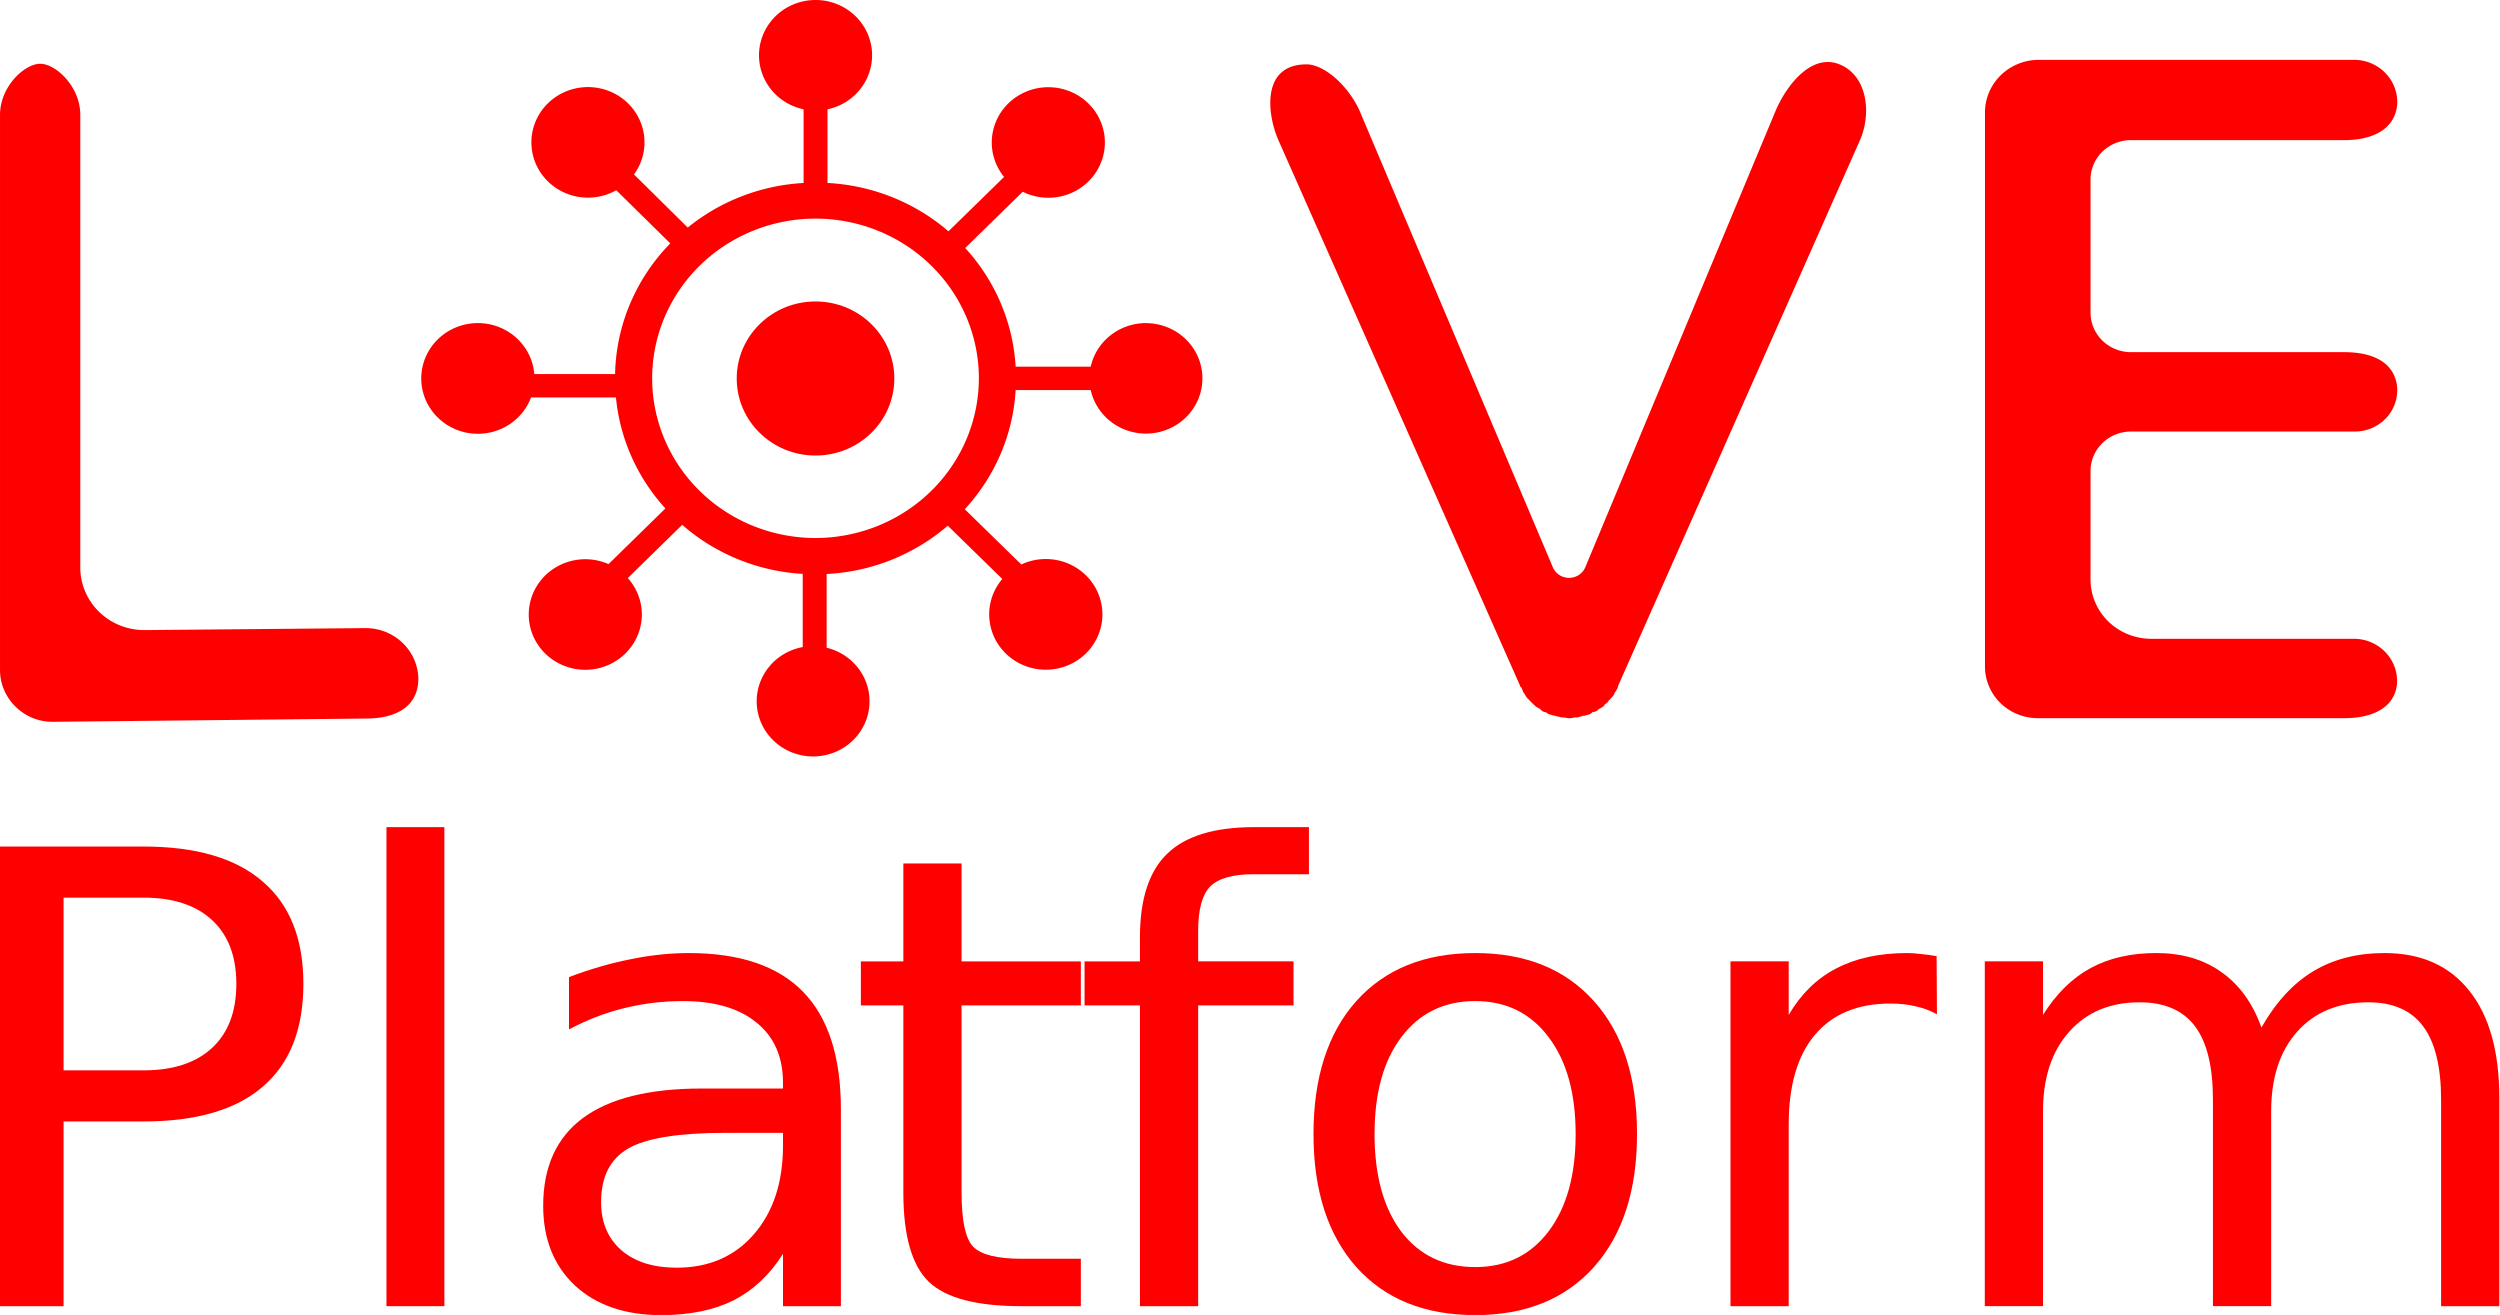 <?xml version="1.0" encoding="UTF-8" standalone="no"?>
<svg
   xmlns:dc="http://purl.org/dc/elements/1.1/"
   xmlns:cc="http://creativecommons.org/ns#"
   xmlns:rdf="http://www.w3.org/1999/02/22-rdf-syntax-ns#"
   xmlns:svg="http://www.w3.org/2000/svg"
   xmlns="http://www.w3.org/2000/svg"
   xmlns:sodipodi="http://sodipodi.sourceforge.net/DTD/sodipodi-0.dtd"
   xmlns:inkscape="http://www.inkscape.org/namespaces/inkscape"
   id="Capa_1"
   data-name="Capa 1"
   viewBox="0 0 397.627 209.138"
   version="1.1"
   sodipodi:docname="love-platform-logo-white.svg"
   width="397.627"
   height="209.138"
   inkscape:version="0.92.5 (2060ec1f9f, 2020-04-08)">
  <sodipodi:namedview
     pagecolor="red"
     bordercolor="#666666"
     borderopacity="1"
     objecttolerance="10"
     gridtolerance="10"
     guidetolerance="10"
     inkscape:pageopacity="0"
     inkscape:pageshadow="2"
     inkscape:window-width="1848"
     inkscape:window-height="1016"
     id="namedview33"
     showgrid="true"
     inkscape:zoom="2"
     inkscape:cx="229.85235"
     inkscape:cy="88.410172"
     inkscape:window-x="72"
     inkscape:window-y="27"
     inkscape:window-maximized="1"
     inkscape:current-layer="Capa_1"
     showguides="false"
     fit-margin-top="0"
     fit-margin-left="0"
     fit-margin-right="0"
     fit-margin-bottom="0">
    <inkscape:grid
       type="xygrid"
       id="grid33"
       originx="0.002"
       originy="-0.005" />
  </sodipodi:namedview>
  <defs
     id="defs4">
    <style
       id="style2">.cls-1,.cls-2{fill:red;}.cls-2{font-size:104.34px;font-family:Nunito-Regular, Nunito;}.cls-3{letter-spacing:0.01em;}.cls-4{letter-spacing:0em;}.cls-5{letter-spacing:0em;}</style>
  </defs>
  <title
     id="title6">love palt jumbo svg</title>
  <g
     id="_Group_"
     data-name="&lt;Group&gt;"
     transform="matrix(0.983,0,0,0.961,-5.326,0.272)">
    <g
       id="_Group_2"
       data-name="&lt;Group&gt;">
      <g
         id="_Group_3"
         data-name="&lt;Group&gt;">
        <path
           id="_Compound_Path_"
           data-name="&lt;Compound Path&gt;"
           class="cls-1"
           d="m 190.83,53.19 a 9.15,9.15 0 0 0 -8.93,7.21 h -12.15 a 32.19,32.19 0 0 0 -8.16,-19.64 l 9.31,-9.31 a 9.06,9.06 0 0 0 4.11,1 9.15,9.15 0 1 0 -7.13,-3.45 l -9,9 A 32.19,32.19 0 0 0 139.31,30 V 17.81 a 9.15,9.15 0 1 0 -3.87,0 V 30 A 32.17,32.17 0 0 0 116.7,37.38 L 108,28.59 a 9.15,9.15 0 1 0 -2.87,2.61 l 8.74,8.8 a 32.22,32.22 0 0 0 -8.93,21.63 H 91.87 a 9.16,9.16 0 1 0 -0.53,3.87 h 13.74 a 32.1,32.1 0 0 0 8,18.37 l -9.2,9.21 a 9.15,9.15 0 1 0 3.12,2.31 l 8.8,-8.81 a 32.11,32.11 0 0 0 19.5,8.12 v 12.11 a 9.13,9.13 0 1 0 3.87,0.11 v -12.2 a 32.16,32.16 0 0 0 19.6,-8 l 8.82,8.82 a 9.16,9.16 0 1 0 3.08,-2.4 L 161.52,84 a 32.15,32.15 0 0 0 8.23,-19.72 H 181.9 A 9.14,9.14 0 1 0 190.83,53.2 Z M 175,18 a 5.28,5.28 0 1 1 0,10.55 5.23,5.23 0 0 1 -2.66,-0.73 2.42,2.42 0 0 0 -0.25,-0.31 1.86,1.86 0 0 0 -0.78,-0.47 A 5.28,5.28 0 0 1 175,18 Z M 132.1,8.87 a 5.27,5.27 0 1 1 5.27,5.27 5.27,5.27 0 0 1 -5.27,-5.27 z M 95.25,23.29 a 5.28,5.28 0 1 1 5.28,5.27 5.29,5.29 0 0 1 -5.28,-5.27 z M 82.75,67.61 A 5.28,5.28 0 1 1 88,62.33 5.29,5.29 0 0 1 82.75,67.61 Z m 17.38,39 a 5.27,5.27 0 1 1 5.27,-5.27 5.28,5.28 0 0 1 -5.27,5.31 z m 42.11,9.15 a 5.27,5.27 0 1 1 -5.27,-5.28 5.28,5.28 0 0 1 5.27,5.32 z m 37.65,-14.42 a 5.28,5.28 0 1 1 -5.28,-5.27 5.28,5.28 0 0 1 5.28,5.31 z M 137.37,88.76 A 26.43,26.43 0 1 1 163.8,62.33 26.46,26.46 0 0 1 137.37,88.76 Z m 53.46,-21.15 a 5.28,5.28 0 1 1 5.28,-5.28 5.29,5.29 0 0 1 -5.28,5.28 z"
           inkscape:connector-curvature="0"
           style="fill:red" />
      </g>
      <circle
         id="_Path_"
         data-name="&lt;Path&gt;"
         class="cls-1"
         cx="137.37"
         cy="62.36"
         r="12.75"
         style="fill:red" />
      <ellipse
         id="_Path_2"
         data-name="&lt;Path&gt;"
         class="cls-1"
         cx="137.3"
         cy="8.87"
         rx="7.25"
         ry="7.5"
         style="fill:red" />
      <ellipse
         id="_Path_3"
         data-name="&lt;Path&gt;"
         class="cls-1"
         cx="100.84"
         cy="23.29"
         rx="7.25"
         ry="7.5"
         style="fill:red" />
      <ellipse
         id="_Path_4"
         data-name="&lt;Path&gt;"
         class="cls-1"
         cx="83.07"
         cy="62.33"
         rx="7.25"
         ry="7.5"
         style="fill:red" />
      <ellipse
         id="_Path_5"
         data-name="&lt;Path&gt;"
         class="cls-1"
         cx="100.13"
         cy="101.38"
         rx="7.25"
         ry="7.5"
         style="fill:red" />
      <ellipse
         id="_Path_6"
         data-name="&lt;Path&gt;"
         class="cls-1"
         cx="137.3"
         cy="115.8"
         rx="7.25"
         ry="7.5"
         style="fill:red" />
      <ellipse
         id="_Path_7"
         data-name="&lt;Path&gt;"
         class="cls-1"
         cx="174.61"
         cy="101.38"
         rx="7.25"
         ry="7.5"
         style="fill:red" />
      <ellipse
         id="_Path_8"
         data-name="&lt;Path&gt;"
         class="cls-1"
         cx="189.67"
         cy="63.52"
         rx="7.25"
         ry="7.5"
         style="fill:red" />
      <ellipse
         id="_Path_9"
         data-name="&lt;Path&gt;"
         class="cls-1"
         cx="174.61"
         cy="23.29"
         rx="7.25"
         ry="7.5"
         style="fill:red" />
    </g>
    <path
       id="_Compound_Path_2"
       data-name="&lt;Compound Path&gt;"
       class="cls-1"
       d="M 13.84,119.18 A 8.37,8.37 0 0 1 8,116.74 a 8.59,8.59 0 0 1 -2.58,-6 v -92 c 0,-4.74 4,-8.47 6.5,-8.47 2.5,0 6.49,3.73 6.49,8.47 V 93.62 A 10.35,10.35 0 0 0 28.81,104 l 35.84,-0.33 a 8.54,8.54 0 0 1 8.46,8.33 c 0,4.74 -3.73,6.64 -8.46,6.64 L 14,119.18 Z"
       inkscape:connector-curvature="0"
       style="fill:red" />
    <path
       id="_Compound_Path_3"
       data-name="&lt;Compound Path&gt;"
       class="cls-1"
       d="m 306.39,22.86 -39.18,90.42 v 0.15 a 3.69,3.69 0 0 1 -0.58,1 v 0.15 a 3.86,3.86 0 0 1 -0.72,0.86 0.14,0.14 0 0 1 -0.14,0.14 1.72,1.72 0 0 1 -0.72,0.72 v 0.14 a 3,3 0 0 1 -0.86,0.58 c -0.14,0.14 -0.28,0.14 -0.28,0.28 a 2,2 0 0 1 -0.87,0.29 0.14,0.14 0 0 1 -0.14,0.14 l -0.14,0.15 c -0.29,0.14 -0.58,0.14 -0.86,0.28 h -0.29 c -0.29,0.15 -0.58,0.15 -0.86,0.29 h -0.29 c -0.43,0 -0.72,0.14 -1.15,0.14 l -1,-0.14 H 258 c -0.29,-0.14 -0.72,-0.14 -1,-0.29 h -0.15 a 8.8,8.8 0 0 0 -1,-0.28 v -0.15 c -0.15,0 -0.15,0 -0.29,-0.14 a 1.08,1.08 0 0 1 -0.72,-0.29 l -0.28,-0.28 a 3.14,3.14 0 0 1 -0.87,-0.58 l -0.14,-0.14 -0.72,-0.72 a 0.14,0.14 0 0 0 -0.14,-0.14 3,3 0 0 1 -0.57,-0.86 l -0.15,-0.15 c -0.14,-0.28 -0.28,-0.72 -0.43,-1 -0.14,0 -0.14,0 -0.14,-0.15 L 212.24,22.86 c -1.87,-4.45 -2.67,-12.51 4.59,-12.49 2.67,0 6.48,3.18 8.49,7.49 l 31.35,75.74 a 2.84,2.84 0 0 0 5.25,0 l 30.87,-75.73 c 1.86,-4.31 5.85,-9.36 10.3,-7.49 4.45,1.87 5.17,8.03 3.3,12.48 z"
       inkscape:connector-curvature="0"
       style="fill:red" />
    <path
       id="_Compound_Path_4"
       data-name="&lt;Compound Path&gt;"
       class="cls-1"
       d="m 343.67,77.63 v 18 a 9.81,9.81 0 0 0 9.81,9.81 h 32.77 a 7,7 0 0 1 7,7.56 c -0.47,4 -4.14,5.58 -8.56,5.58 h -49.55 a 8.55,8.55 0 0 1 -8.55,-8.55 V 18.31 a 8.71,8.71 0 0 1 8.69,-8.69 h 51 a 7,7 0 0 1 7,7.52 c -0.45,4.1 -4.13,5.77 -8.56,5.77 h -34.51 a 6.53,6.53 0 0 0 -6.54,6.53 v 22 a 6.54,6.54 0 0 0 6.54,6.56 h 34.51 c 4.37,0 8,1.5 8.54,5.57 a 6.86,6.86 0 0 1 -6.92,7.57 h -36.13 a 6.54,6.54 0 0 0 -6.54,6.49 z"
       inkscape:connector-curvature="0"
       style="fill:red" />
  </g>
  <g
     aria-label="Platform"
     transform="matrix(1.011,0,0,0.989,-9.758,-5.671)"
     style="font-size:101.397px;font-family:Nunito-Regular, Nunito;fill:red;stroke-width:0.972"
     id="text30">
    <path
       d="m 19.653,150.093 v 27.775 h 12.576 q 6.981,0 10.793,-3.614 3.812,-3.614 3.812,-10.298 0,-6.634 -3.812,-10.249 -3.812,-3.614 -10.793,-3.614 z M 9.652,141.874 H 32.229 q 12.427,0 18.764,5.644 6.387,5.595 6.387,16.437 0,10.942 -6.387,16.536 -6.337,5.595 -18.764,5.595 H 19.653 v 29.706 H 9.652 Z"
       style="font-size:101.397px;font-family:Nunito-Regular, Nunito;fill:red;stroke-width:0.972"
       id="path28"
       inkscape:connector-curvature="0" />
    <path
       d="m 70.451,138.755 h 9.11 v 77.038 h -9.11 z"
       style="font-size:101.397px;font-family:Nunito-Regular, Nunito;fill:red;stroke-width:0.972"
       id="path30"
       inkscape:connector-curvature="0" />
    <path
       d="m 123.773,187.919 q -11.041,0 -15.299,2.525 -4.258,2.525 -4.258,8.615 0,4.852 3.169,7.724 3.218,2.822 8.714,2.822 7.575,0 12.13,-5.347 4.604,-5.397 4.604,-14.309 v -2.03 z m 18.17,-3.763 v 31.637 h -9.11 v -8.417 q -3.119,5.05 -7.773,7.476 -4.654,2.377 -11.387,2.377 -8.516,0 -13.566,-4.753 -5.001,-4.803 -5.001,-12.823 0,-9.357 6.238,-14.11 6.288,-4.753 18.715,-4.753 h 12.774 v -0.891 q 0,-6.288 -4.159,-9.704 -4.109,-3.466 -11.585,-3.466 -4.753,0 -9.258,1.139 -4.505,1.139 -8.664,3.416 v -8.417 q 5.001,-1.931 9.704,-2.872 4.703,-0.99 9.159,-0.99 12.031,0 17.972,6.238 5.941,6.238 5.941,18.913 z"
       style="font-size:101.397px;font-family:Nunito-Regular, Nunito;fill:red;stroke-width:0.972"
       id="path32"
       inkscape:connector-curvature="0" />
    <path
       d="m 160.927,144.597 v 15.744 h 18.764 v 7.08 h -18.764 v 30.102 q 0,6.783 1.832,8.714 1.881,1.931 7.575,1.931 h 9.357 v 7.625 h -9.357 q -10.546,0 -14.556,-3.911 -4.01,-3.961 -4.01,-14.358 v -30.102 h -6.684 v -7.08 h 6.684 v -15.744 z"
       style="letter-spacing:0.01em;stroke-width:0.972"
       id="path34"
       inkscape:connector-curvature="0" />
    <path
       d="m 215.575,138.755 v 7.575 h -8.714 q -4.902,0 -6.832,1.98 -1.881,1.98 -1.881,7.129 v 4.902 h 15.002 v 7.08 H 198.148 v 48.372 h -9.159 v -48.372 h -8.714 v -7.08 h 8.714 v -3.862 q 0,-9.258 4.307,-13.467 4.307,-4.258 13.665,-4.258 z"
       style="letter-spacing:0em;stroke-width:0.972"
       id="path36"
       inkscape:connector-curvature="0" />
    <path
       d="m 241.74,166.728 q -7.328,0 -11.585,5.743 -4.258,5.694 -4.258,15.645 0,9.952 4.208,15.695 4.258,5.694 11.635,5.694 7.278,0 11.536,-5.743 4.258,-5.743 4.258,-15.645 0,-9.853 -4.258,-15.596 -4.258,-5.793 -11.536,-5.793 z m 0,-7.724 q 11.883,0 18.665,7.724 6.783,7.724 6.783,21.388 0,13.615 -6.783,21.388 -6.783,7.724 -18.665,7.724 -11.932,0 -18.715,-7.724 -6.733,-7.773 -6.733,-21.388 0,-13.665 6.733,-21.388 6.783,-7.724 18.715,-7.724 z"
       style="letter-spacing:0em;stroke-width:0.972"
       id="path38"
       inkscape:connector-curvature="0" />
    <path
       d="m 314.372,168.857 q -1.535,-0.891 -3.367,-1.287 -1.782,-0.446 -3.961,-0.446 -7.724,0 -11.883,5.05 -4.109,5.001 -4.109,14.408 v 29.211 h -9.159 v -55.452 h 9.159 v 8.615 q 2.872,-5.05 7.476,-7.476 4.604,-2.476 11.189,-2.476 0.941,0 2.079,0.149 1.139,0.099 2.525,0.347 z"
       style="letter-spacing:0em;stroke-width:0.972"
       id="path40"
       inkscape:connector-curvature="0" />
    <path
       d="m 365.417,170.986 q 3.416,-6.139 8.169,-9.06 4.753,-2.921 11.189,-2.921 8.664,0 13.368,6.09 4.703,6.04 4.703,17.23 v 33.469 h -9.159 v -33.172 q 0,-7.971 -2.822,-11.833 -2.822,-3.862 -8.615,-3.862 -7.08,0 -11.189,4.703 -4.109,4.703 -4.109,12.823 v 31.34 h -9.159 v -33.172 q 0,-8.021 -2.822,-11.833 -2.822,-3.862 -8.714,-3.862 -6.981,0 -11.09,4.753 -4.109,4.703 -4.109,12.774 v 31.34 h -9.159 v -55.452 h 9.159 v 8.615 q 3.119,-5.1 7.476,-7.526 4.357,-2.426 10.348,-2.426 6.04,0 10.249,3.07 4.258,3.07 6.288,8.912 z"
       style="letter-spacing:0em;stroke-width:0.972"
       id="path42"
       inkscape:connector-curvature="0" />
  </g>
</svg>
